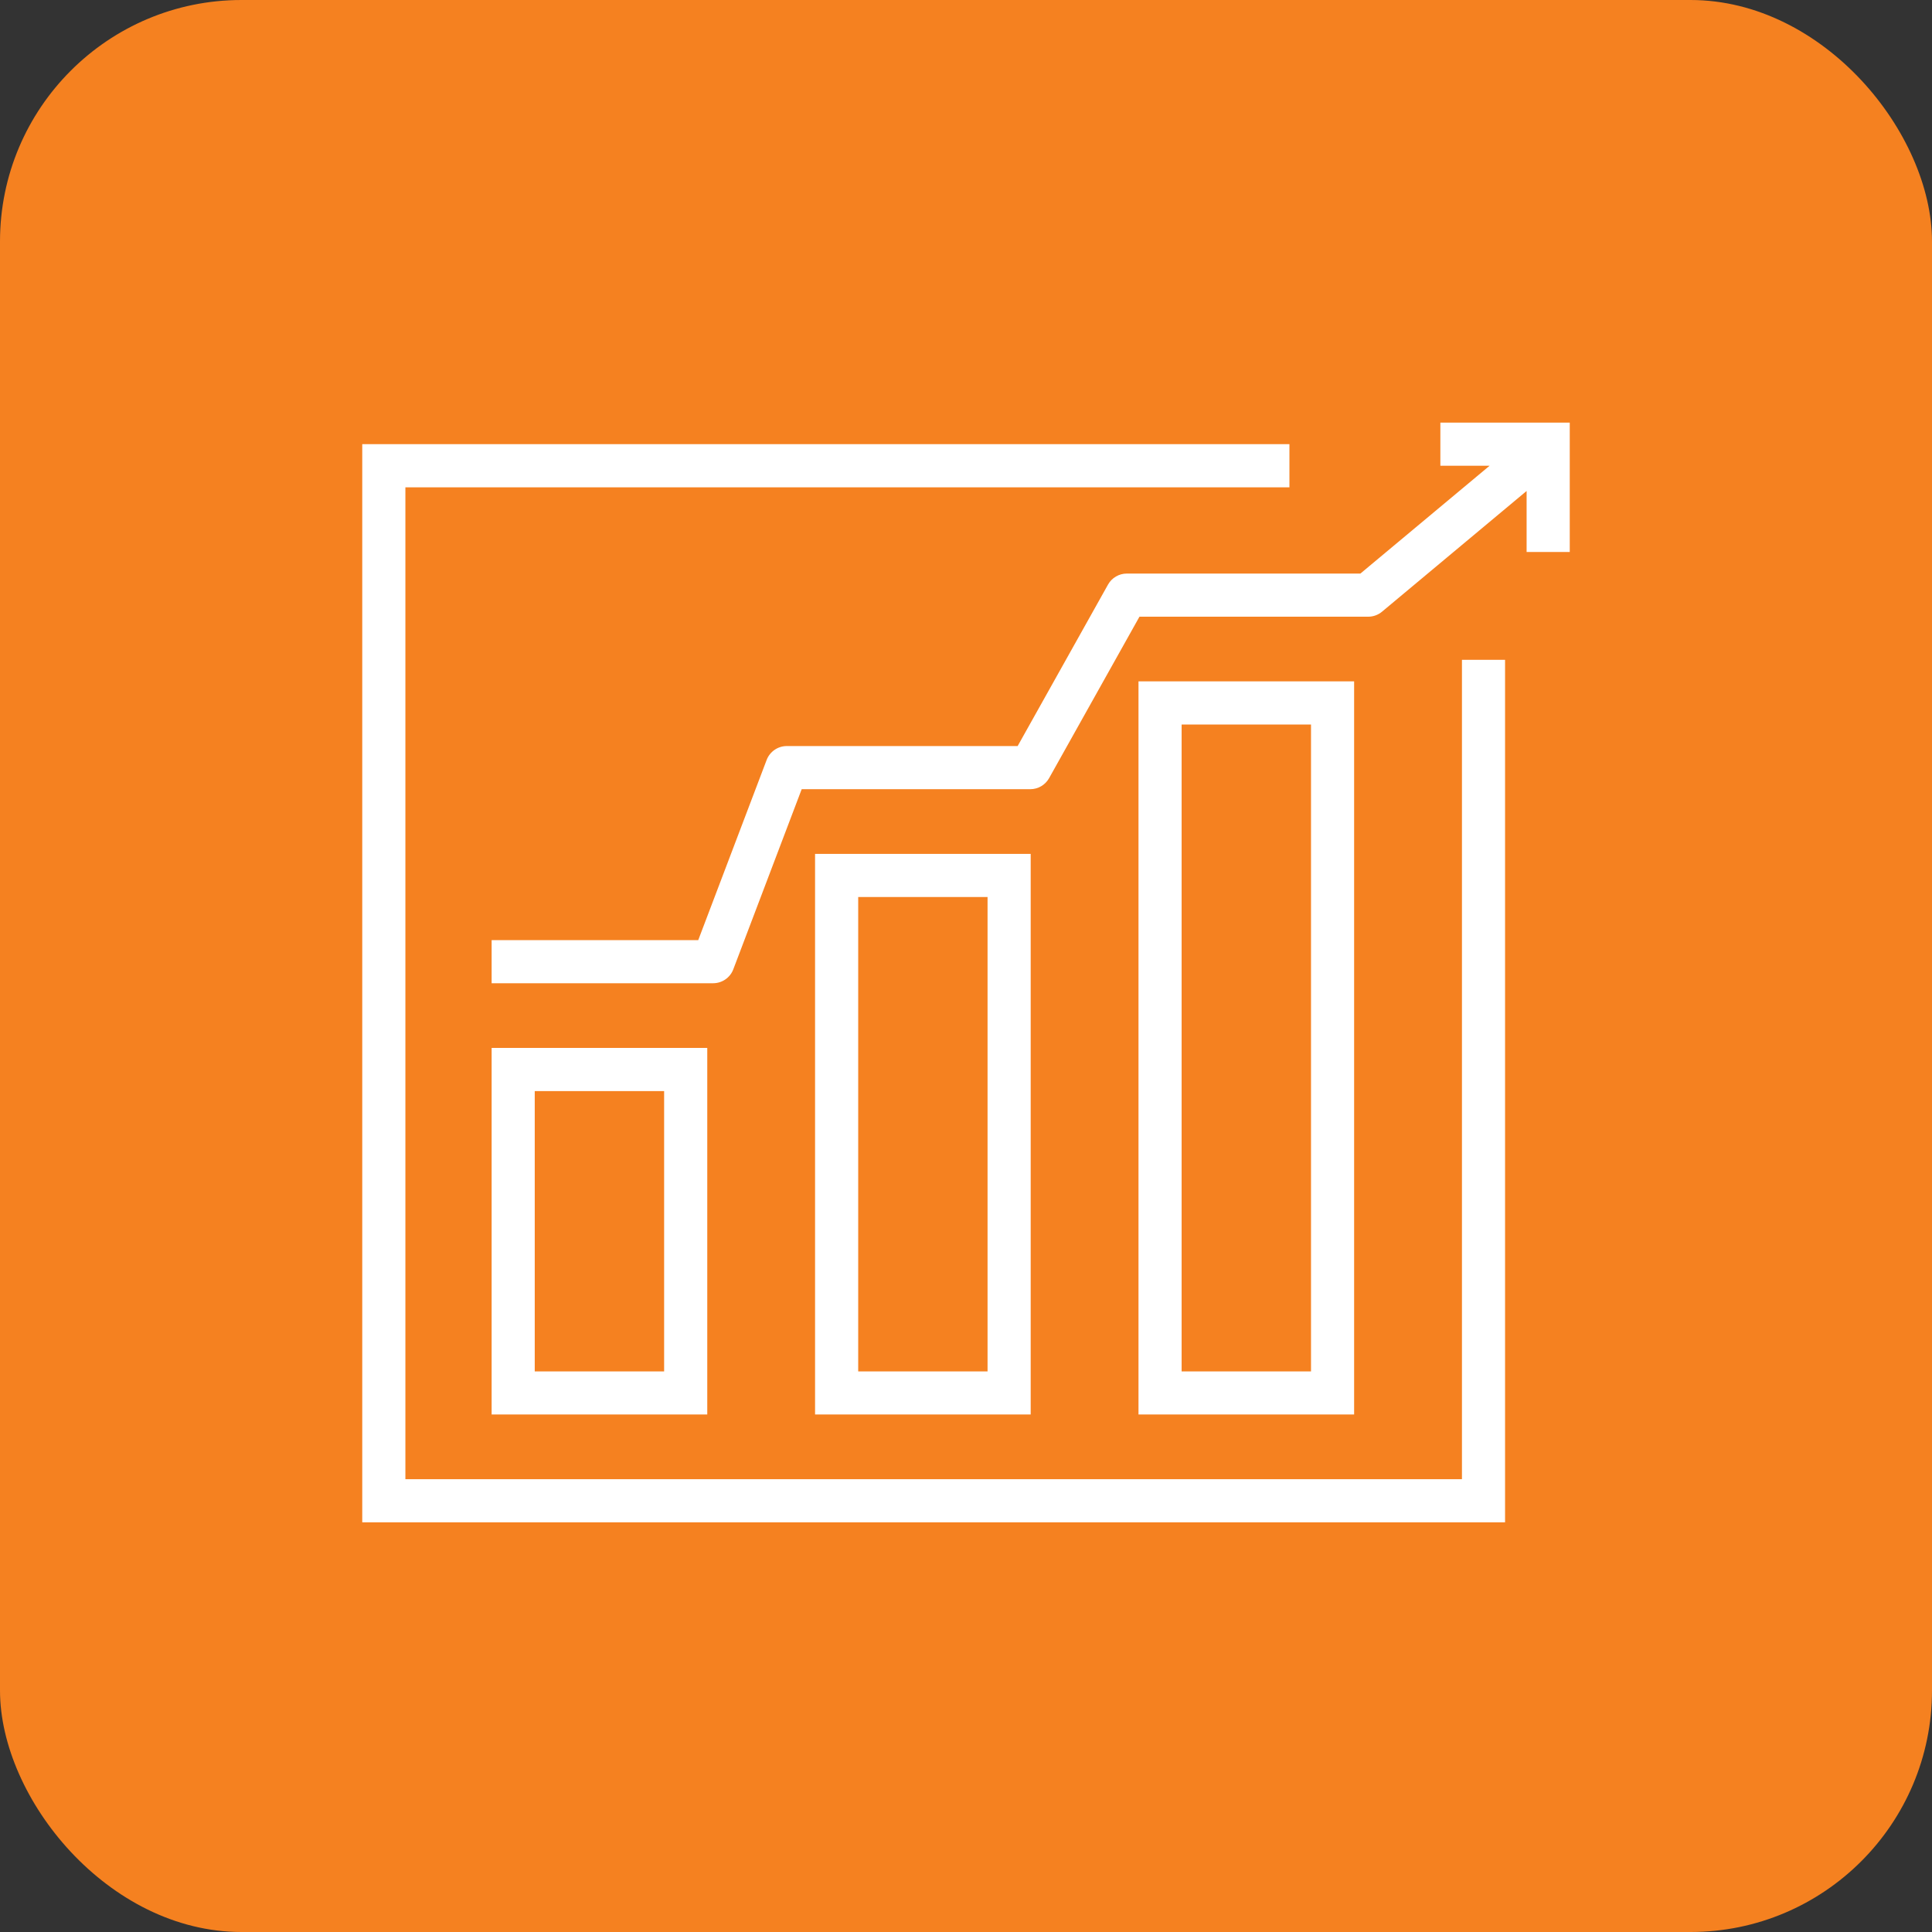 <?xml version="1.0" encoding="UTF-8"?>
<svg xmlns="http://www.w3.org/2000/svg" width="64" height="64" viewBox="0 0 64 64" fill="none">
  <rect x="0" y="0" width="64" height="64" fill="#333333" stroke="none"/>
  <rect width="64" height="64" rx="8" fill="#F58120"></rect>
  <path fill-rule="evenodd" clip-rule="evenodd" d="M39.143 45.429H43.429V24H39.143V45.429ZM37.714 46.857H44.857V22.571H37.714V46.857ZM28.429 45.429H32.714V29.714H28.429V45.429ZM27 46.857H34.143V28.286H27V46.857ZM17.714 45.429H22V36.143H17.714V45.429ZM16.286 46.857H23.429V34.714H16.286V46.857ZM47.714 14V15.429H49.344L45.065 19H37.327C37.069 19 36.83 19.14 36.704 19.366L33.711 24.714H26.064C25.767 24.714 25.501 24.898 25.396 25.175L23.13 31.143H16.286V32.571H23.623C23.919 32.571 24.186 32.388 24.291 32.111L26.557 26.143H34.129C34.388 26.143 34.626 26.003 34.753 25.777L37.746 20.429H45.324C45.491 20.429 45.653 20.37 45.781 20.263L50.571 16.264V18.286H52V14H47.714ZM48.429 21.857H49.857V50.429H44.143H12V14.714H42.714V16.143H13.429V49H44.143H48.429V21.857Z" fill="white"></path>
</svg>
